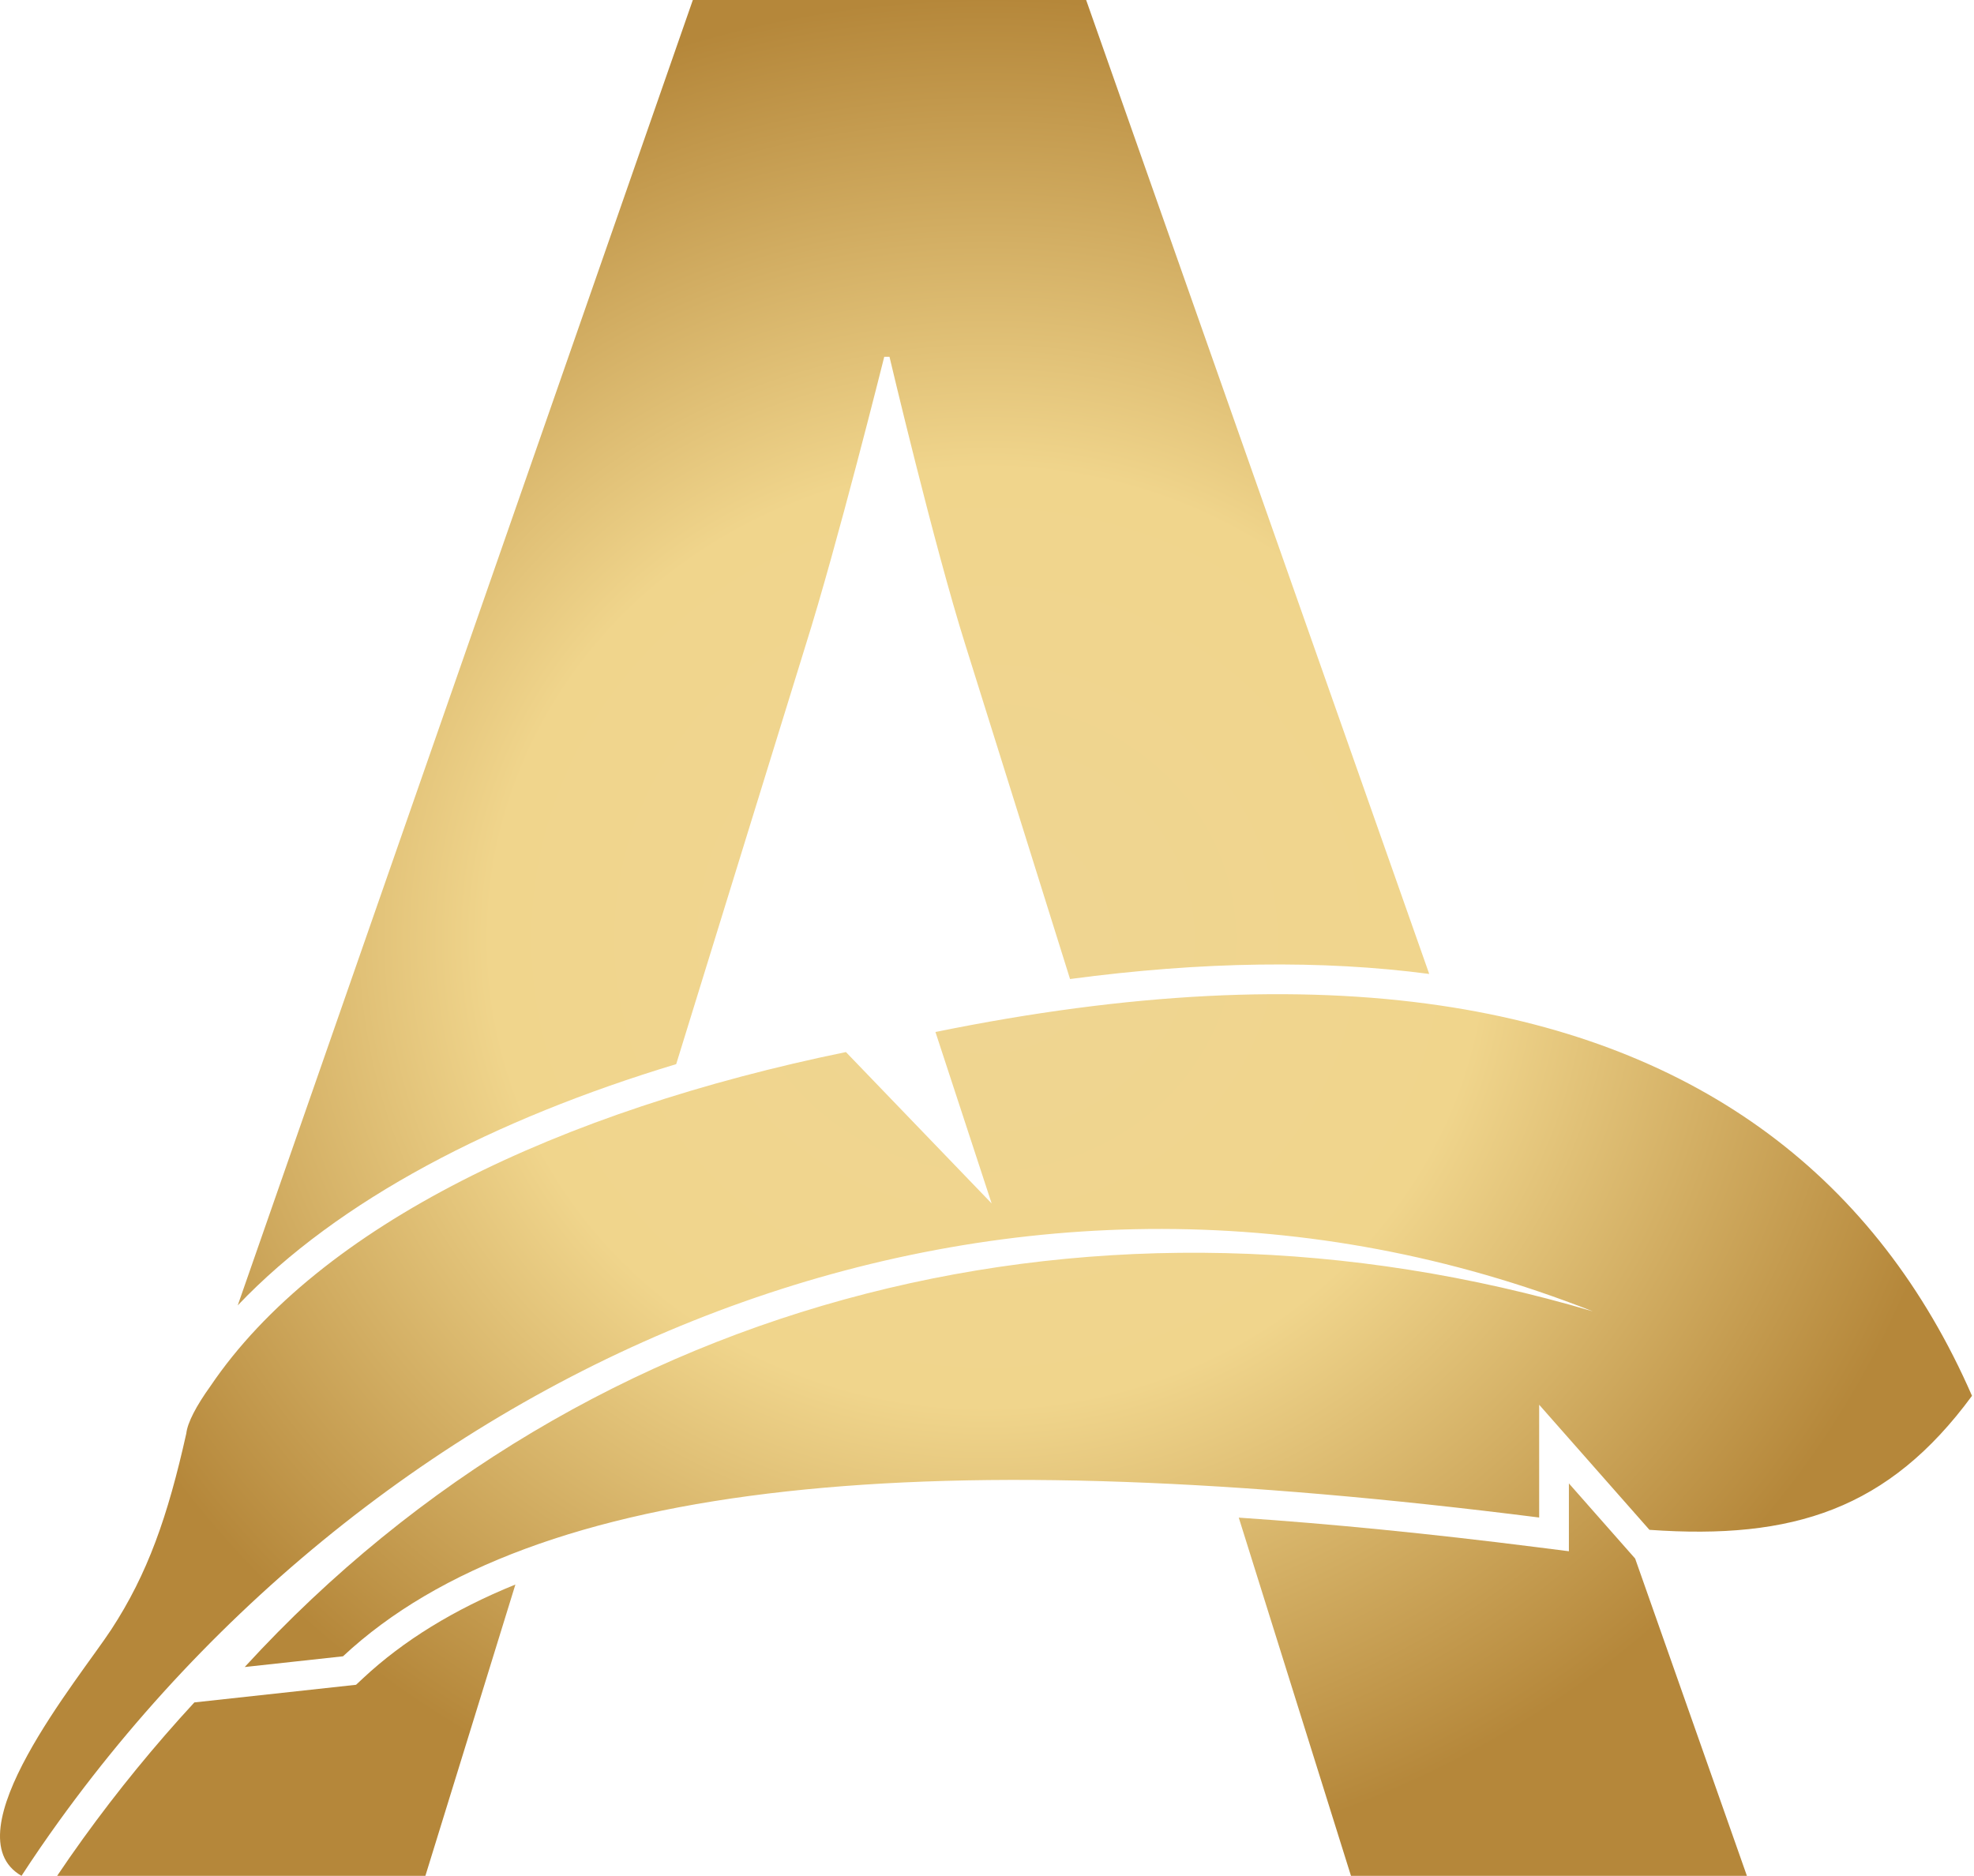 <svg width="785" height="746" viewBox="0 0 785 746" fill="none" xmlns="http://www.w3.org/2000/svg">
<path d="M169.163 746H22.724C26.071 741.013 29.51 736.079 33.03 731.197C46.749 712.185 61.546 694.097 77.29 677.031L141.588 670.02L144.463 667.337C160.373 652.491 180.486 640.086 204.958 630.148L169.163 746Z" fill="url(#paint0_radial_1448_939)"/>
<path d="M650.251 619.83L694.692 746H537.242L492.62 603.545C529.404 606.02 568.73 609.929 610.595 615.229L623.901 616.913V589.937L650.251 619.83Z" fill="url(#paint1_radial_1448_939)"/>
<path d="M371.998 410.415C449.133 394.681 515.996 391.515 572.779 399.881C676.496 415.165 746.584 468.959 784.206 555.099C751.055 600.23 713.016 612.446 655.932 608.396L612.079 558.646V603.5C371.896 573.096 212.293 587.874 136.398 658.693L97.319 662.955C234.8 512.926 439.885 464.241 633.4 521.506C407.404 432.476 161.418 533.07 23.442 724.281C18.308 731.4 13.336 738.637 8.557 745.999C-20.197 729.49 31.696 667.237 44.256 648.035C58.669 625.99 66.71 603.151 74.092 570.04C74.559 565.786 77.997 559.171 83.646 551.303C126.991 487.165 222.98 441.658 336.4 418.393L394.343 478.59L371.998 410.415Z" fill="url(#paint2_radial_1448_939)"/>
<path d="M568.357 387.328C525.811 381.731 478.2 382.327 425.525 389.349L383.963 256.663C371.469 217.078 353.778 142.123 353.724 141.894H351.639C351.58 142.129 332.851 217.08 320.357 256.663L268.903 423.19C196.734 444.989 134.578 477.084 94.542 519.128L275.52 0H431.928L568.357 387.328Z" fill="url(#paint3_radial_1448_939)"/>
<defs>
<radialGradient id="paint0_radial_1448_939" cx="0" cy="0" r="1" gradientUnits="userSpaceOnUse" gradientTransform="translate(392.103 373) rotate(90) scale(373 392.103)">
<stop stop-color="#EFD592"/>
<stop offset="0.5" stop-color="#F0D58C"/>
<stop offset="1" stop-color="#B5873A"/>
</radialGradient>
<radialGradient id="paint1_radial_1448_939" cx="0" cy="0" r="1" gradientUnits="userSpaceOnUse" gradientTransform="translate(392.103 373) rotate(90) scale(373 392.103)">
<stop stop-color="#EFD592"/>
<stop offset="0.5" stop-color="#F0D58C"/>
<stop offset="1" stop-color="#B5873A"/>
</radialGradient>
<radialGradient id="paint2_radial_1448_939" cx="0" cy="0" r="1" gradientUnits="userSpaceOnUse" gradientTransform="translate(392.103 373) rotate(90) scale(373 392.103)">
<stop stop-color="#EFD592"/>
<stop offset="0.5" stop-color="#F0D58C"/>
<stop offset="1" stop-color="#B5873A"/>
</radialGradient>
<radialGradient id="paint3_radial_1448_939" cx="0" cy="0" r="1" gradientUnits="userSpaceOnUse" gradientTransform="translate(392.103 373) rotate(90) scale(373 392.103)">
<stop stop-color="#EFD592"/>
<stop offset="0.5" stop-color="#F0D58C"/>
<stop offset="1" stop-color="#B5873A"/>
</radialGradient>
</defs>
</svg>
